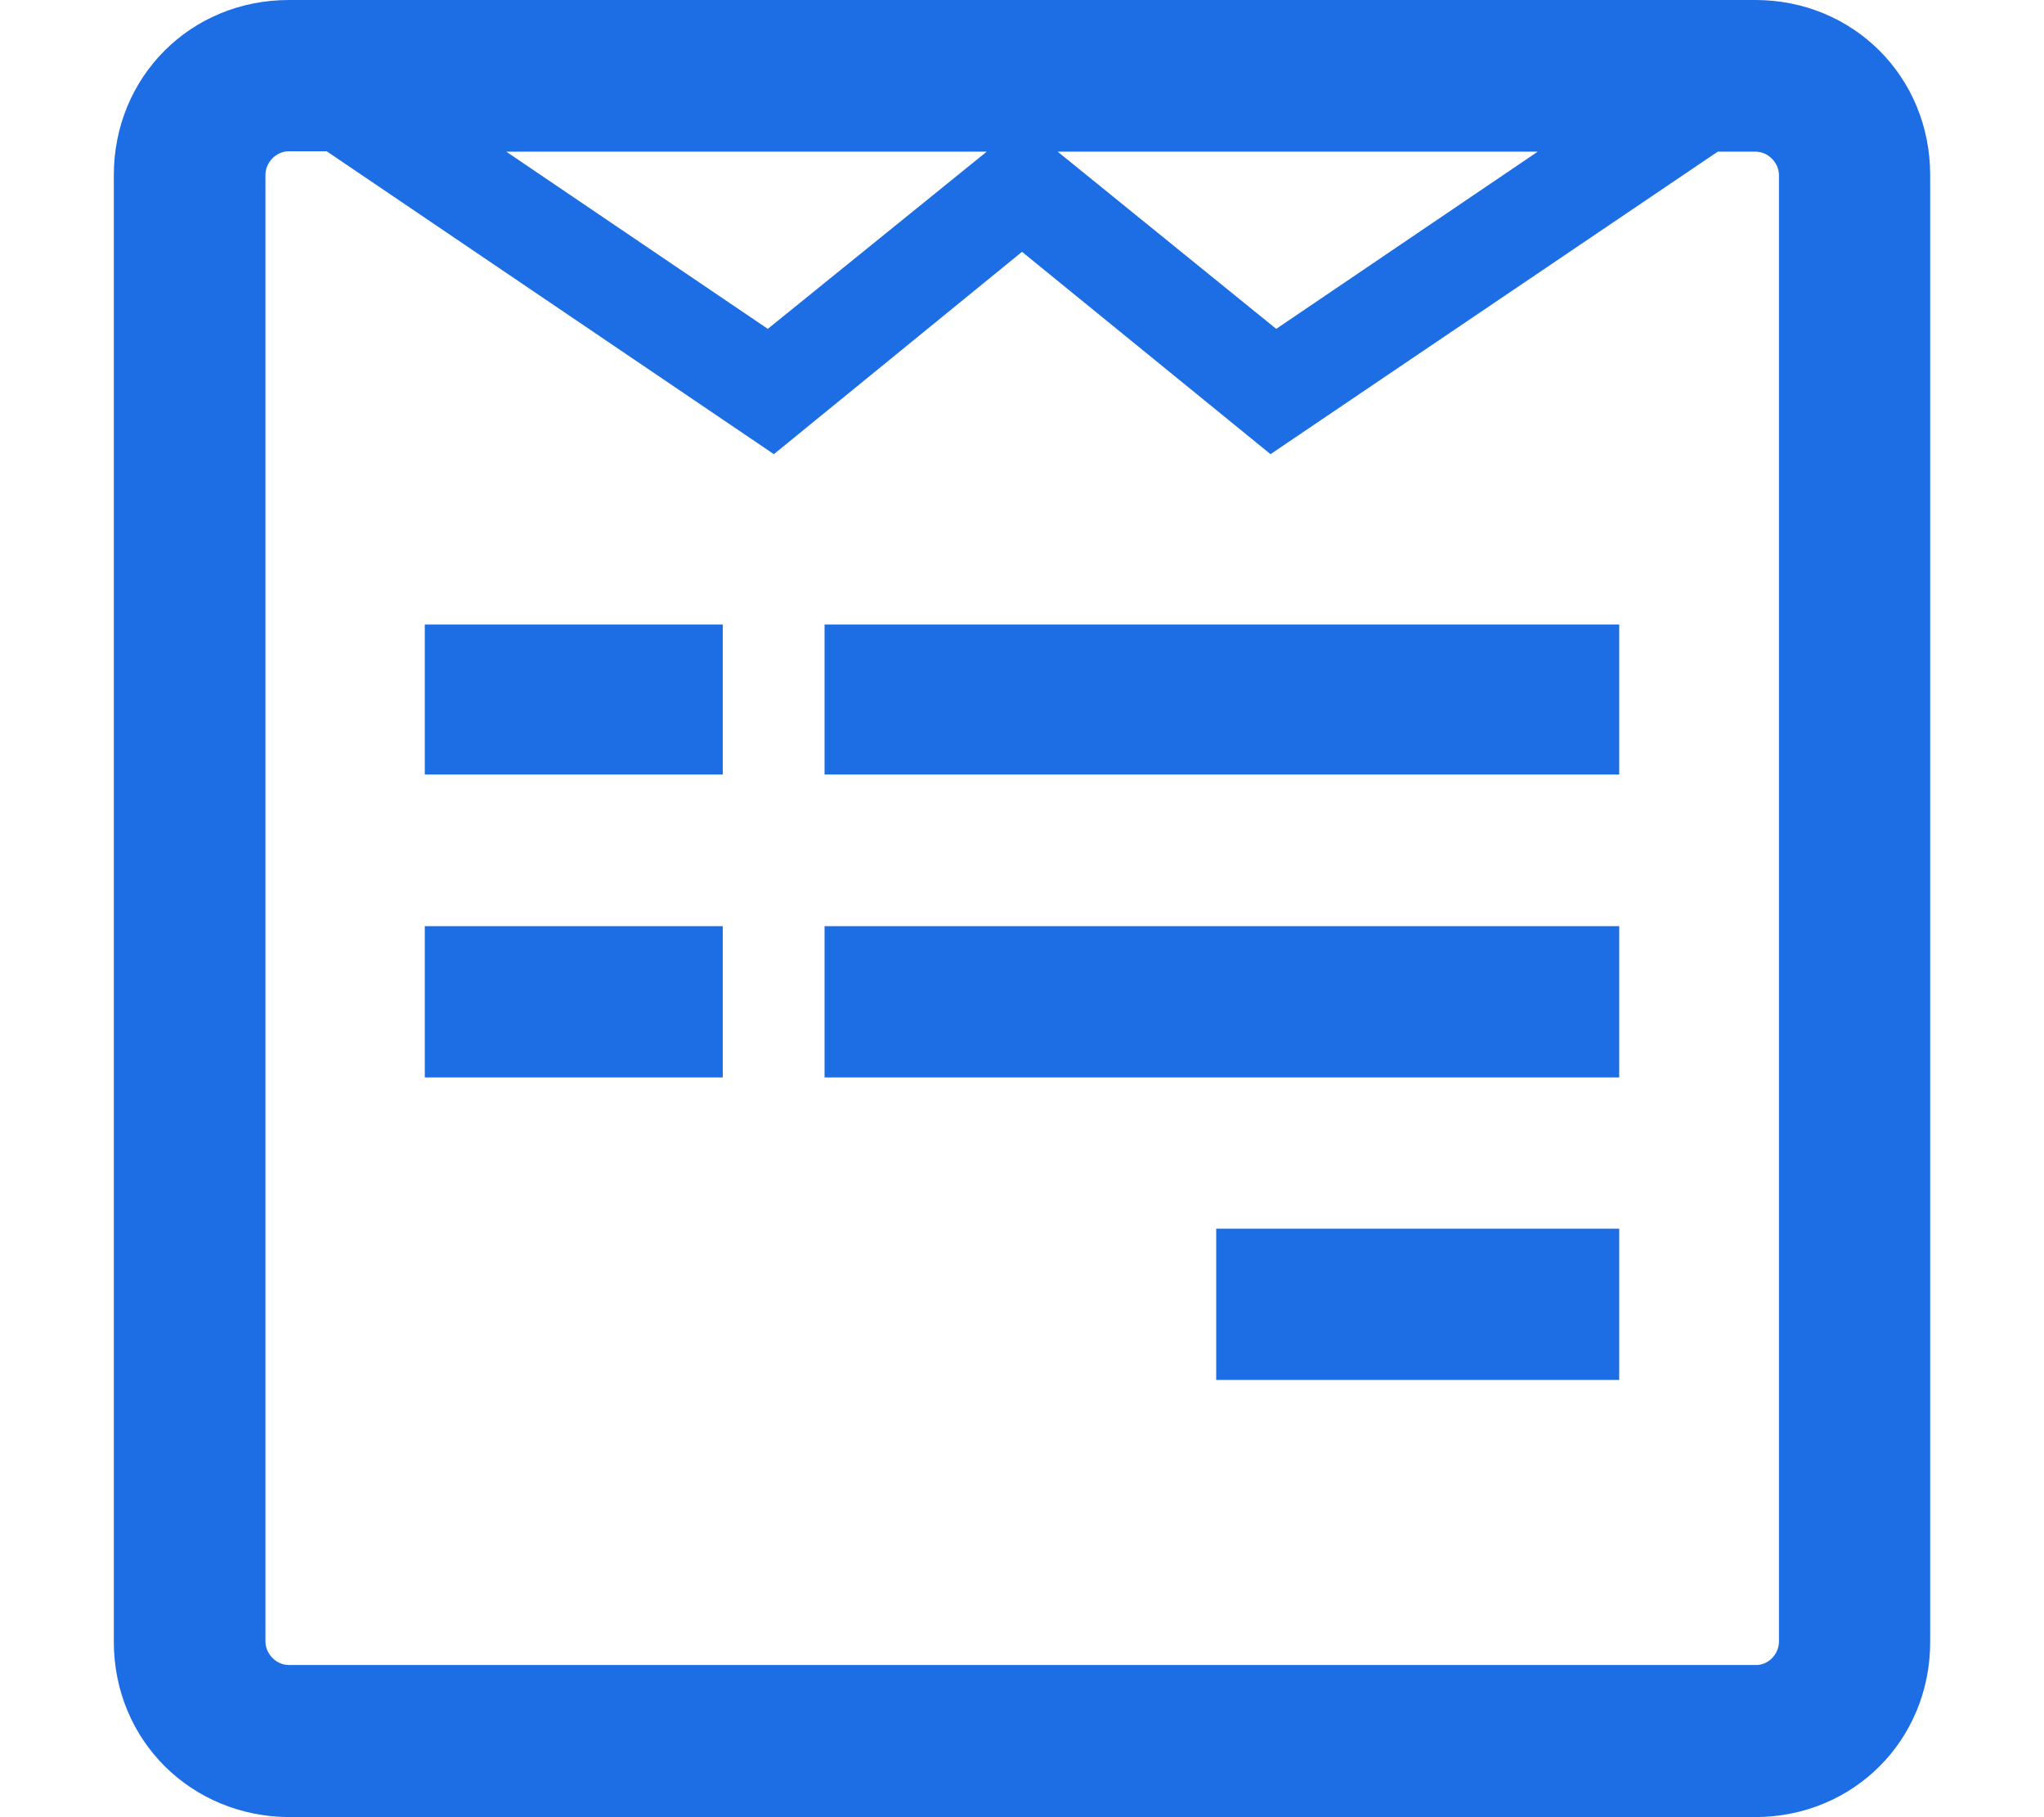 <svg version="1.1" width="33.752" height="30" xmlns="http://www.w3.org/2000/svg" xmlns:xlink="http://www.w3.org/1999/xlink" x="0px" y="0px" viewBox="0 0 448 448.1" style="enable-background:new 0 0 448 448.1;" xml:space="preserve"><path d="M448,43.2v361.7c0,24.3-19,43.2-43.2,43.2H43.2C19.3,448,0,429.4,0,404.8V43.2C0,19.1,18.8,0,43.2,0h361.7 C428.9,0,448,18.8,448,43.2L448,43.2z M410.7,404.8V43.2c0-3-2.6-5.8-5.8-5.8h-9.3L285.3,112L224,62.1L162.8,112L52.5,37.3h-9.3 c-3.2,0-5.8,2.8-5.8,5.8v361.7c0,3,2.6,5.8,5.8,5.8h361.7C408.1,410.7,410.7,407.9,410.7,404.8L410.7,404.8z M150.2,154v37H76.7v-37 H150.2z M150.2,228.4v37.3H76.7v-37.3H150.2z M161.3,81.1l54-43.7H96.8L161.3,81.1z M371.3,154v37h-196v-37H371.3z M371.3,228.4 v37.3h-196v-37.3H371.3z M286.7,81.1l64.5-43.7H232.8L286.7,81.1L286.7,81.1z M371.3,303v37.3h-99.4V303H371.3z" fill="#1D6EE4"/></svg>
